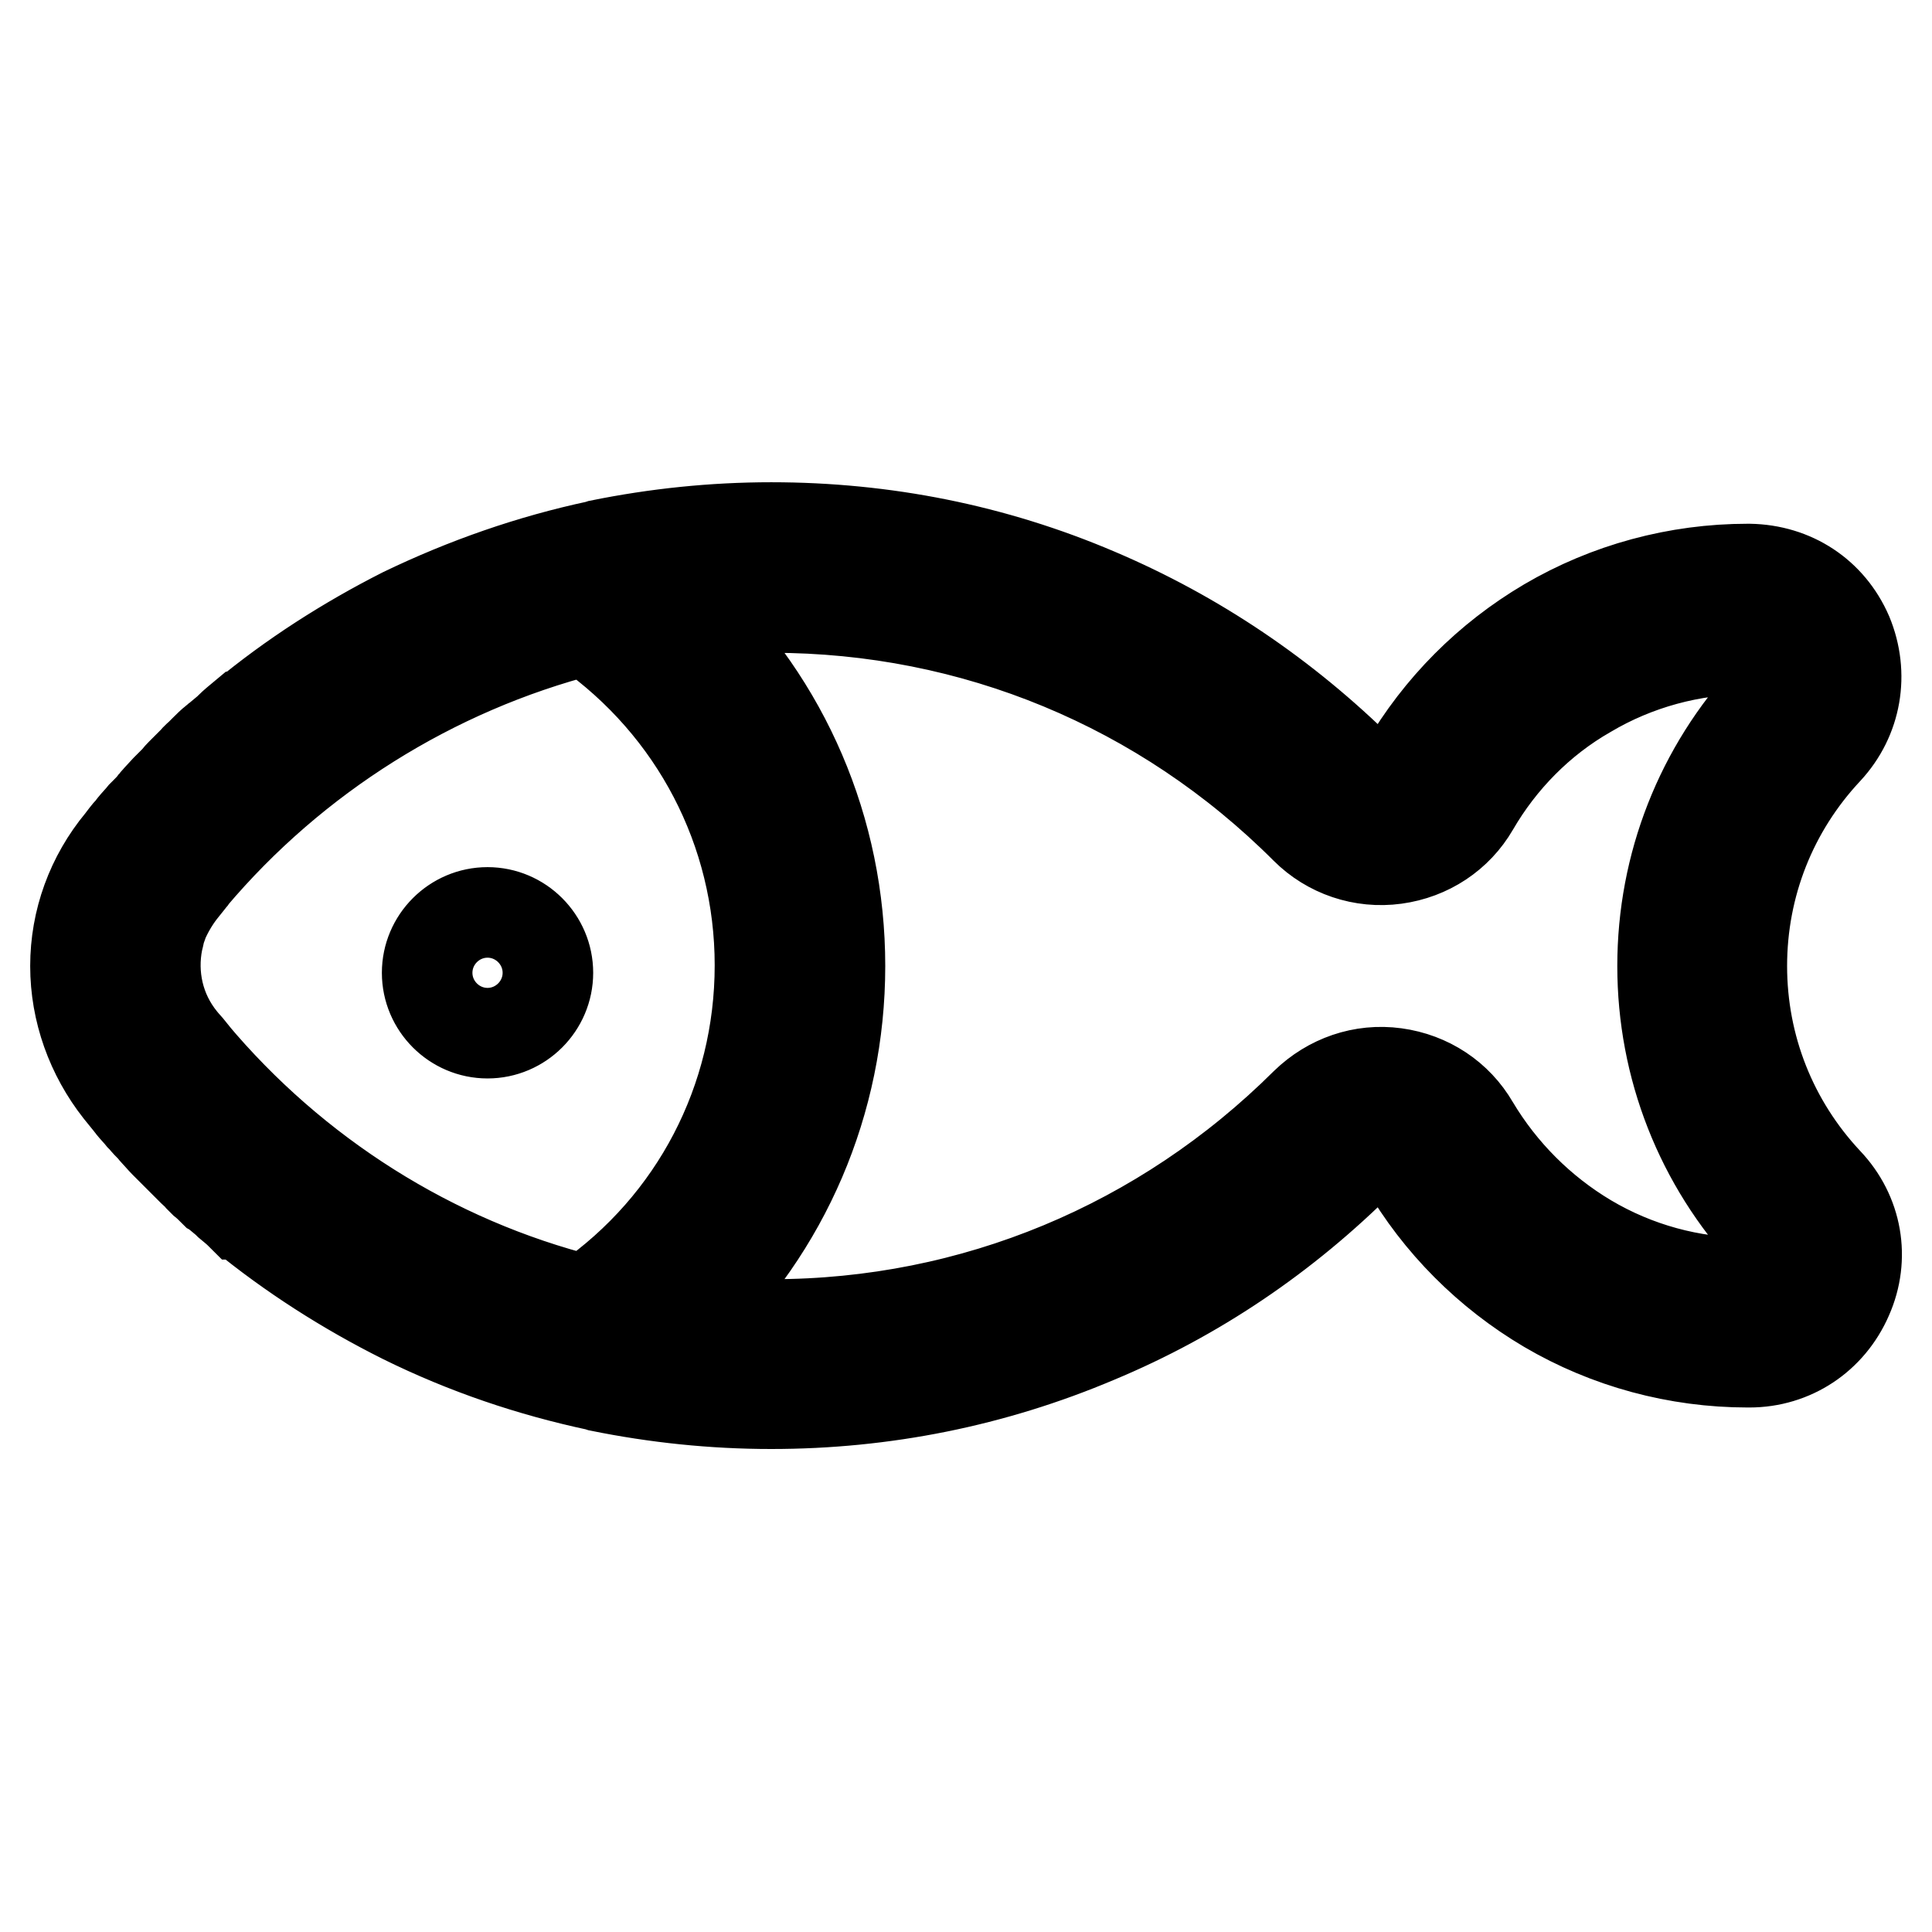 <?xml version="1.0" encoding="utf-8"?>
<!-- Svg Vector Icons : http://www.onlinewebfonts.com/icon -->
<!DOCTYPE svg PUBLIC "-//W3C//DTD SVG 1.1//EN" "http://www.w3.org/Graphics/SVG/1.1/DTD/svg11.dtd">
<svg version="1.1" xmlns="http://www.w3.org/2000/svg" xmlns:xlink="http://www.w3.org/1999/xlink" x="0px" y="0px" viewBox="0 0 256 256" enable-background="new 0 0 256 256" xml:space="preserve">
<g> <path stroke-width="12" fill-opacity="0" stroke="#000000"  d="M242.1,156.6c-7.3-7.8-11.3-17.9-11.3-28.6s4-20.8,11.3-28.6c3.9-4.2,4.9-10.1,2.7-15.4 c-2.3-5.3-7.2-8.5-13-8.6h-0.2c-9.4,0-18.6,2.5-26.6,7.2c-7.8,4.6-14.3,11.1-18.9,19c-0.7,1.3-1.9,1.6-2.6,1.7 c-1.1,0.2-2.2-0.2-3-1c-10.2-10.1-22-18.1-35.2-23.7c-13.6-5.8-28.1-8.7-43.1-8.7c-7.7,0-15.3,0.8-22.7,2.3l-0.3,0.1 c-8.9,1.9-17.5,4.9-25.8,8.9C45.9,85,38.7,89.6,32.2,95L32.1,95c-0.6,0.5-1.1,0.9-1.6,1.4c-0.1,0.1-0.2,0.2-0.3,0.3l-1.2,1 c-0.2,0.1-0.3,0.3-0.5,0.4c-0.5,0.4-0.9,0.8-1.3,1.2c-0.2,0.2-0.4,0.4-0.6,0.6c-0.3,0.3-0.6,0.5-0.8,0.8c-0.2,0.2-0.4,0.4-0.6,0.6 l-1.2,1.2c-0.2,0.2-0.4,0.4-0.6,0.7c-0.3,0.3-0.6,0.6-0.8,0.8c-0.2,0.2-0.4,0.4-0.6,0.6l-1.2,1.3c-0.2,0.2-0.3,0.4-0.5,0.6 c-0.3,0.4-0.7,0.8-1.1,1.2c-0.1,0.1-0.2,0.2-0.3,0.3c-0.4,0.5-0.9,1-1.3,1.5c-0.1,0.1-0.2,0.3-0.3,0.4c-0.5,0.5-0.9,1.1-1.3,1.6 C12.1,116.2,10,122,10,128s2.1,11.8,5.8,16.5c0.4,0.5,0.9,1.1,1.3,1.6c0.1,0.1,0.2,0.3,0.3,0.4c0.4,0.5,0.9,1,1.3,1.5 c0.1,0.1,0.2,0.2,0.3,0.3c0.3,0.4,0.7,0.8,1.1,1.2c0.2,0.2,0.3,0.4,0.5,0.6c0.4,0.4,0.8,0.9,1.2,1.3c0.2,0.2,0.4,0.4,0.6,0.6 c0.3,0.3,0.6,0.6,0.8,0.8l0.6,0.6c0.4,0.4,0.8,0.8,1.2,1.2c0.2,0.2,0.4,0.4,0.6,0.6c0.3,0.3,0.6,0.5,0.8,0.8 c0.2,0.2,0.4,0.4,0.6,0.6c0.5,0.4,0.9,0.8,1.3,1.2c0.2,0.1,0.3,0.3,0.5,0.4l1.2,1c0.1,0.1,0.2,0.2,0.3,0.3c0.6,0.5,1.1,0.9,1.6,1.4 c0,0,0,0,0.1,0c6.6,5.4,13.8,10,21.4,13.8c8.3,4.1,16.9,7,25.8,8.9l0.3,0.1c7.4,1.5,15,2.3,22.7,2.3c14.9,0,29.4-2.9,43.1-8.7 c13.2-5.5,25-13.5,35.2-23.7c0.8-0.8,1.9-1.1,3-1c0.6,0.1,1.8,0.4,2.6,1.7c4.5,7.8,11.1,14.4,18.9,19c8,4.7,17.2,7.2,26.6,7.2h0.2 c5.7,0,10.7-3.3,13-8.6C247.1,166.7,246.1,160.8,242.1,156.6L242.1,156.6z M77.6,172.3c-20.3-5.1-38.6-16.7-52.1-32.8 c-0.1-0.1-0.2-0.2-0.2-0.3c-0.4-0.5-0.8-0.9-1.2-1.4c0,0,0,0,0,0c-3.1-3.8-4.1-8.6-3.2-13.1c0.1-0.4,0.2-0.8,0.3-1.3 c0.1-0.4,0.3-0.8,0.4-1.2c0.6-1.4,1.4-2.8,2.4-4.1c0.4-0.5,0.8-1,1.2-1.5c0.1-0.1,0.2-0.2,0.2-0.3C39,100.2,57.4,88.7,77.6,83.5 c14.5,10.2,23.1,26.6,23.1,44.4C100.7,145.8,92.1,162.2,77.6,172.3L77.6,172.3z M235.1,167.8c-0.3,0.7-1.2,2.2-3.3,2.2h-0.2 c-7.5,0-14.8-2-21.2-5.8c-6.2-3.7-11.4-8.9-15.1-15.1c-2.2-3.8-6-6.3-10.4-6.9c-4.4-0.6-8.7,0.9-11.9,4 c-18.9,18.8-44,29.3-70.7,29.3c-3.7,0-7.4-0.2-11-0.6c12.7-12.1,20-28.9,20-46.9c0-18-7.3-34.8-20-46.9c3.6-0.4,7.3-0.6,11-0.6 c26.7,0,51.8,10.4,70.7,29.3c3.1,3.1,7.5,4.6,11.9,4c4.4-0.6,8.2-3.1,10.4-6.9c3.6-6.2,8.8-11.5,15.1-15.1 c6.4-3.8,13.8-5.8,21.2-5.8h0.2c2.1,0,3,1.5,3.3,2.2c0.3,0.7,0.8,2.4-0.7,3.9c-9.1,9.8-14.1,22.5-14.1,35.9 c0,13.4,5,26.1,14.1,35.9C235.8,165.4,235.3,167.1,235.1,167.8z M56.6,128.9c0,4.4,3.6,8,8,8c4.4,0,8-3.6,8-8c0-4.4-3.6-8-8-8 C60.2,120.9,56.6,124.5,56.6,128.9z"/></g>
</svg>